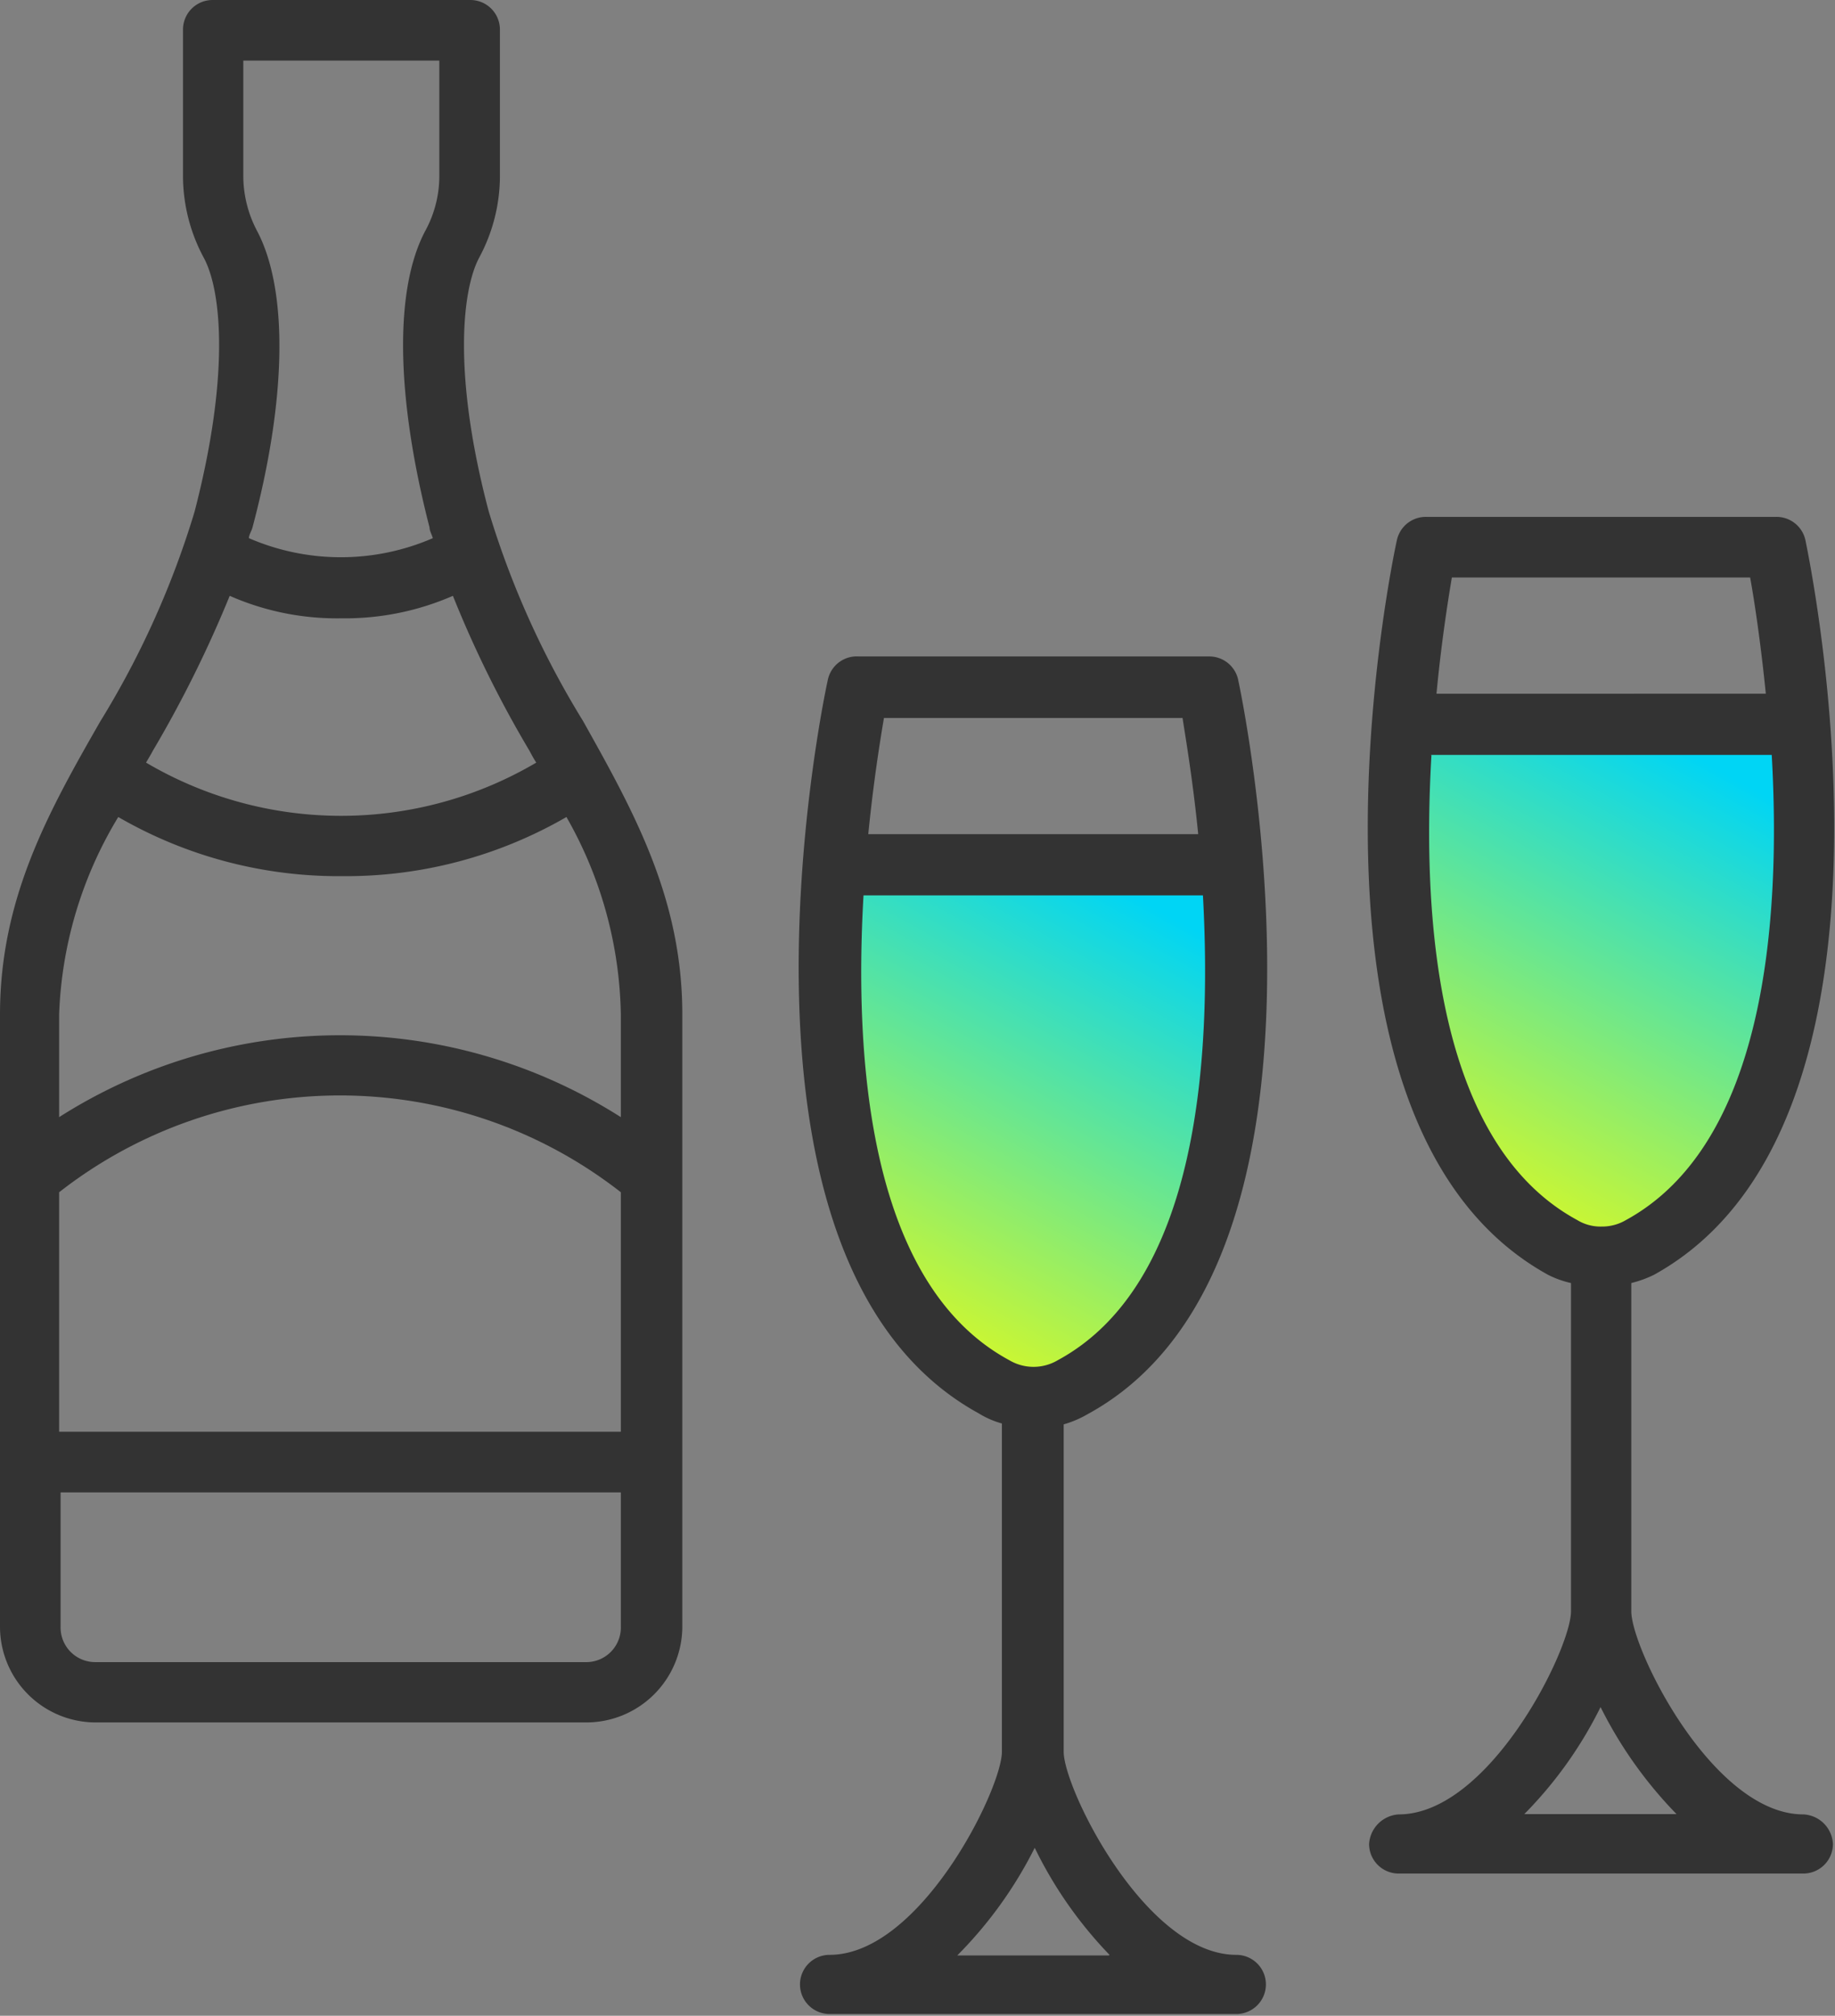 <svg xmlns="http://www.w3.org/2000/svg" xmlns:xlink="http://www.w3.org/1999/xlink" viewBox="0 0 62.07 68.17"><rect x="0" y="0" width="62.07" height="68.17" fill="#808080" stroke="none"/><defs><linearGradient id="a" x1="27.85" y1="47.37" x2="37.6" y2="29.87" gradientUnits="userSpaceOnUse"><stop offset="0" stop-color="#ff0"/><stop offset="1" stop-color="#00d5f5"/></linearGradient><linearGradient id="b" x1="47.23" y1="42.87" x2="56.98" y2="25.37" xlink:href="#a"/></defs><title>icon-wine</title><path d="M16.53,17.29c-1.2-4.54-.92-7.45-.32-8.58A5.83,5.83,0,0,0,16.91,6V1a1,1,0,0,0-1-1H7.19a1,1,0,0,0-1,1V6a5.85,5.85,0,0,0,.71,2.73c.6,1.13.87,4-.32,8.58a30.06,30.06,0,0,1-3.19,7.09C1.63,27.47,0,30.39,0,34.31V55a3.24,3.24,0,0,0,3.22,3.25H19.85A3.25,3.25,0,0,0,23.08,55V34.31c0-3.92-1.63-6.84-3.36-9.93A30.06,30.06,0,0,1,16.53,17.29ZM8.23,2.05h6.63V6a3.87,3.87,0,0,1-.46,1.78c-1.08,2-1,5.67.13,10.06,0,.12.08.24.11.36a7.82,7.82,0,0,1-6.22,0c0-.12.09-.24.12-.36,1.17-4.39,1.21-8.07.14-10.06A4,4,0,0,1,8.23,6Zm-.46,18.1a9,9,0,0,0,3.78.76,9.11,9.11,0,0,0,3.77-.76,37.59,37.59,0,0,0,2.59,5.24c.08.15.15.28.23.4a13,13,0,0,1-13.2,0c.07-.12.15-.25.23-.4A40,40,0,0,0,7.77,20.15ZM21,48.42h-19v-8.1a15.42,15.42,0,0,1,19,0Zm-1.17,7.79H3.22A1.17,1.17,0,0,1,2.05,55V50.47H21V55A1.17,1.17,0,0,1,19.85,56.21ZM21,37.78a17.68,17.68,0,0,0-19,0V34.31A13.79,13.79,0,0,1,4,27.63a14.88,14.88,0,0,0,7.59,2,14.89,14.89,0,0,0,7.57-2A13.89,13.89,0,0,1,21,34.31Z" fill="#333"/><path d="M28.77,29.65H41.15c.36,6.11-.23,14.2-5.3,17a1.71,1.71,0,0,1-1.77,0C29,43.85,28.42,35.76,28.77,29.65Z" fill="url(#a)"/><path d="M48.14,25.15H60.52c.37,6.11-.23,14.2-5.3,17a1.69,1.69,0,0,1-1.76,0C48.37,39.35,47.79,31.26,48.14,25.15Z" fill="url(#b)"/><path d="M36.78,47.83c9.2-5,5.28-24,5.11-24.8a1,1,0,0,0-1-.83H29.05A1,1,0,0,0,28,23c-.18.8-4.11,19.75,5.11,24.8a3,3,0,0,0,.78.34V59.24c0,1.26-2.76,6.87-5.83,6.87a1,1,0,0,0-1,1,1,1,0,0,0,1,1H41.82a1,1,0,0,0,1-1,1,1,0,0,0-1-1c-3.06,0-5.84-5.61-5.84-6.87V48.17A3.5,3.5,0,0,0,36.78,47.83ZM40,24.28c.13.83.36,2.21.53,3.93H29.37c.17-1.72.39-3.1.53-3.93Zm-10.81,6h11.5C41,35.94,40.49,43.45,35.78,46a1.61,1.61,0,0,1-1.64,0C29.42,43.45,28.88,35.94,29.21,30.26Zm8.32,35.85H32.38A14.14,14.14,0,0,0,35,62.49,14.1,14.1,0,0,0,37.53,66.11Z" fill="#333"/><path d="M61,61.36c-3.06,0-5.82-5.59-5.82-6.87V43.39a3.75,3.75,0,0,0,.77-.28c9.21-5.09,5.29-24,5.12-24.84a1,1,0,0,0-1-.79H48.25a1,1,0,0,0-1,.79c-.18.8-4.11,19.75,5.11,24.84a3.28,3.28,0,0,0,.78.28v11.1c0,1.28-2.76,6.87-5.83,6.87a1.07,1.07,0,0,0-1,1,1,1,0,0,0,1,1H61a1,1,0,0,0,1-1A1.05,1.05,0,0,0,61,61.36Zm-1.8-41.83c.15.83.36,2.24.53,3.93H48.59c.16-1.69.38-3.1.52-3.93Zm-10.81,6H59.93c.32,5.64-.23,13.16-4.93,15.73a1.59,1.59,0,0,1-.83.22h0a1.51,1.51,0,0,1-.82-.22C48.63,38.7,48.09,31.18,48.42,25.54Zm3.17,35.82a13.9,13.9,0,0,0,2.58-3.62,14.35,14.35,0,0,0,2.57,3.62Z" fill="#333"/></svg>